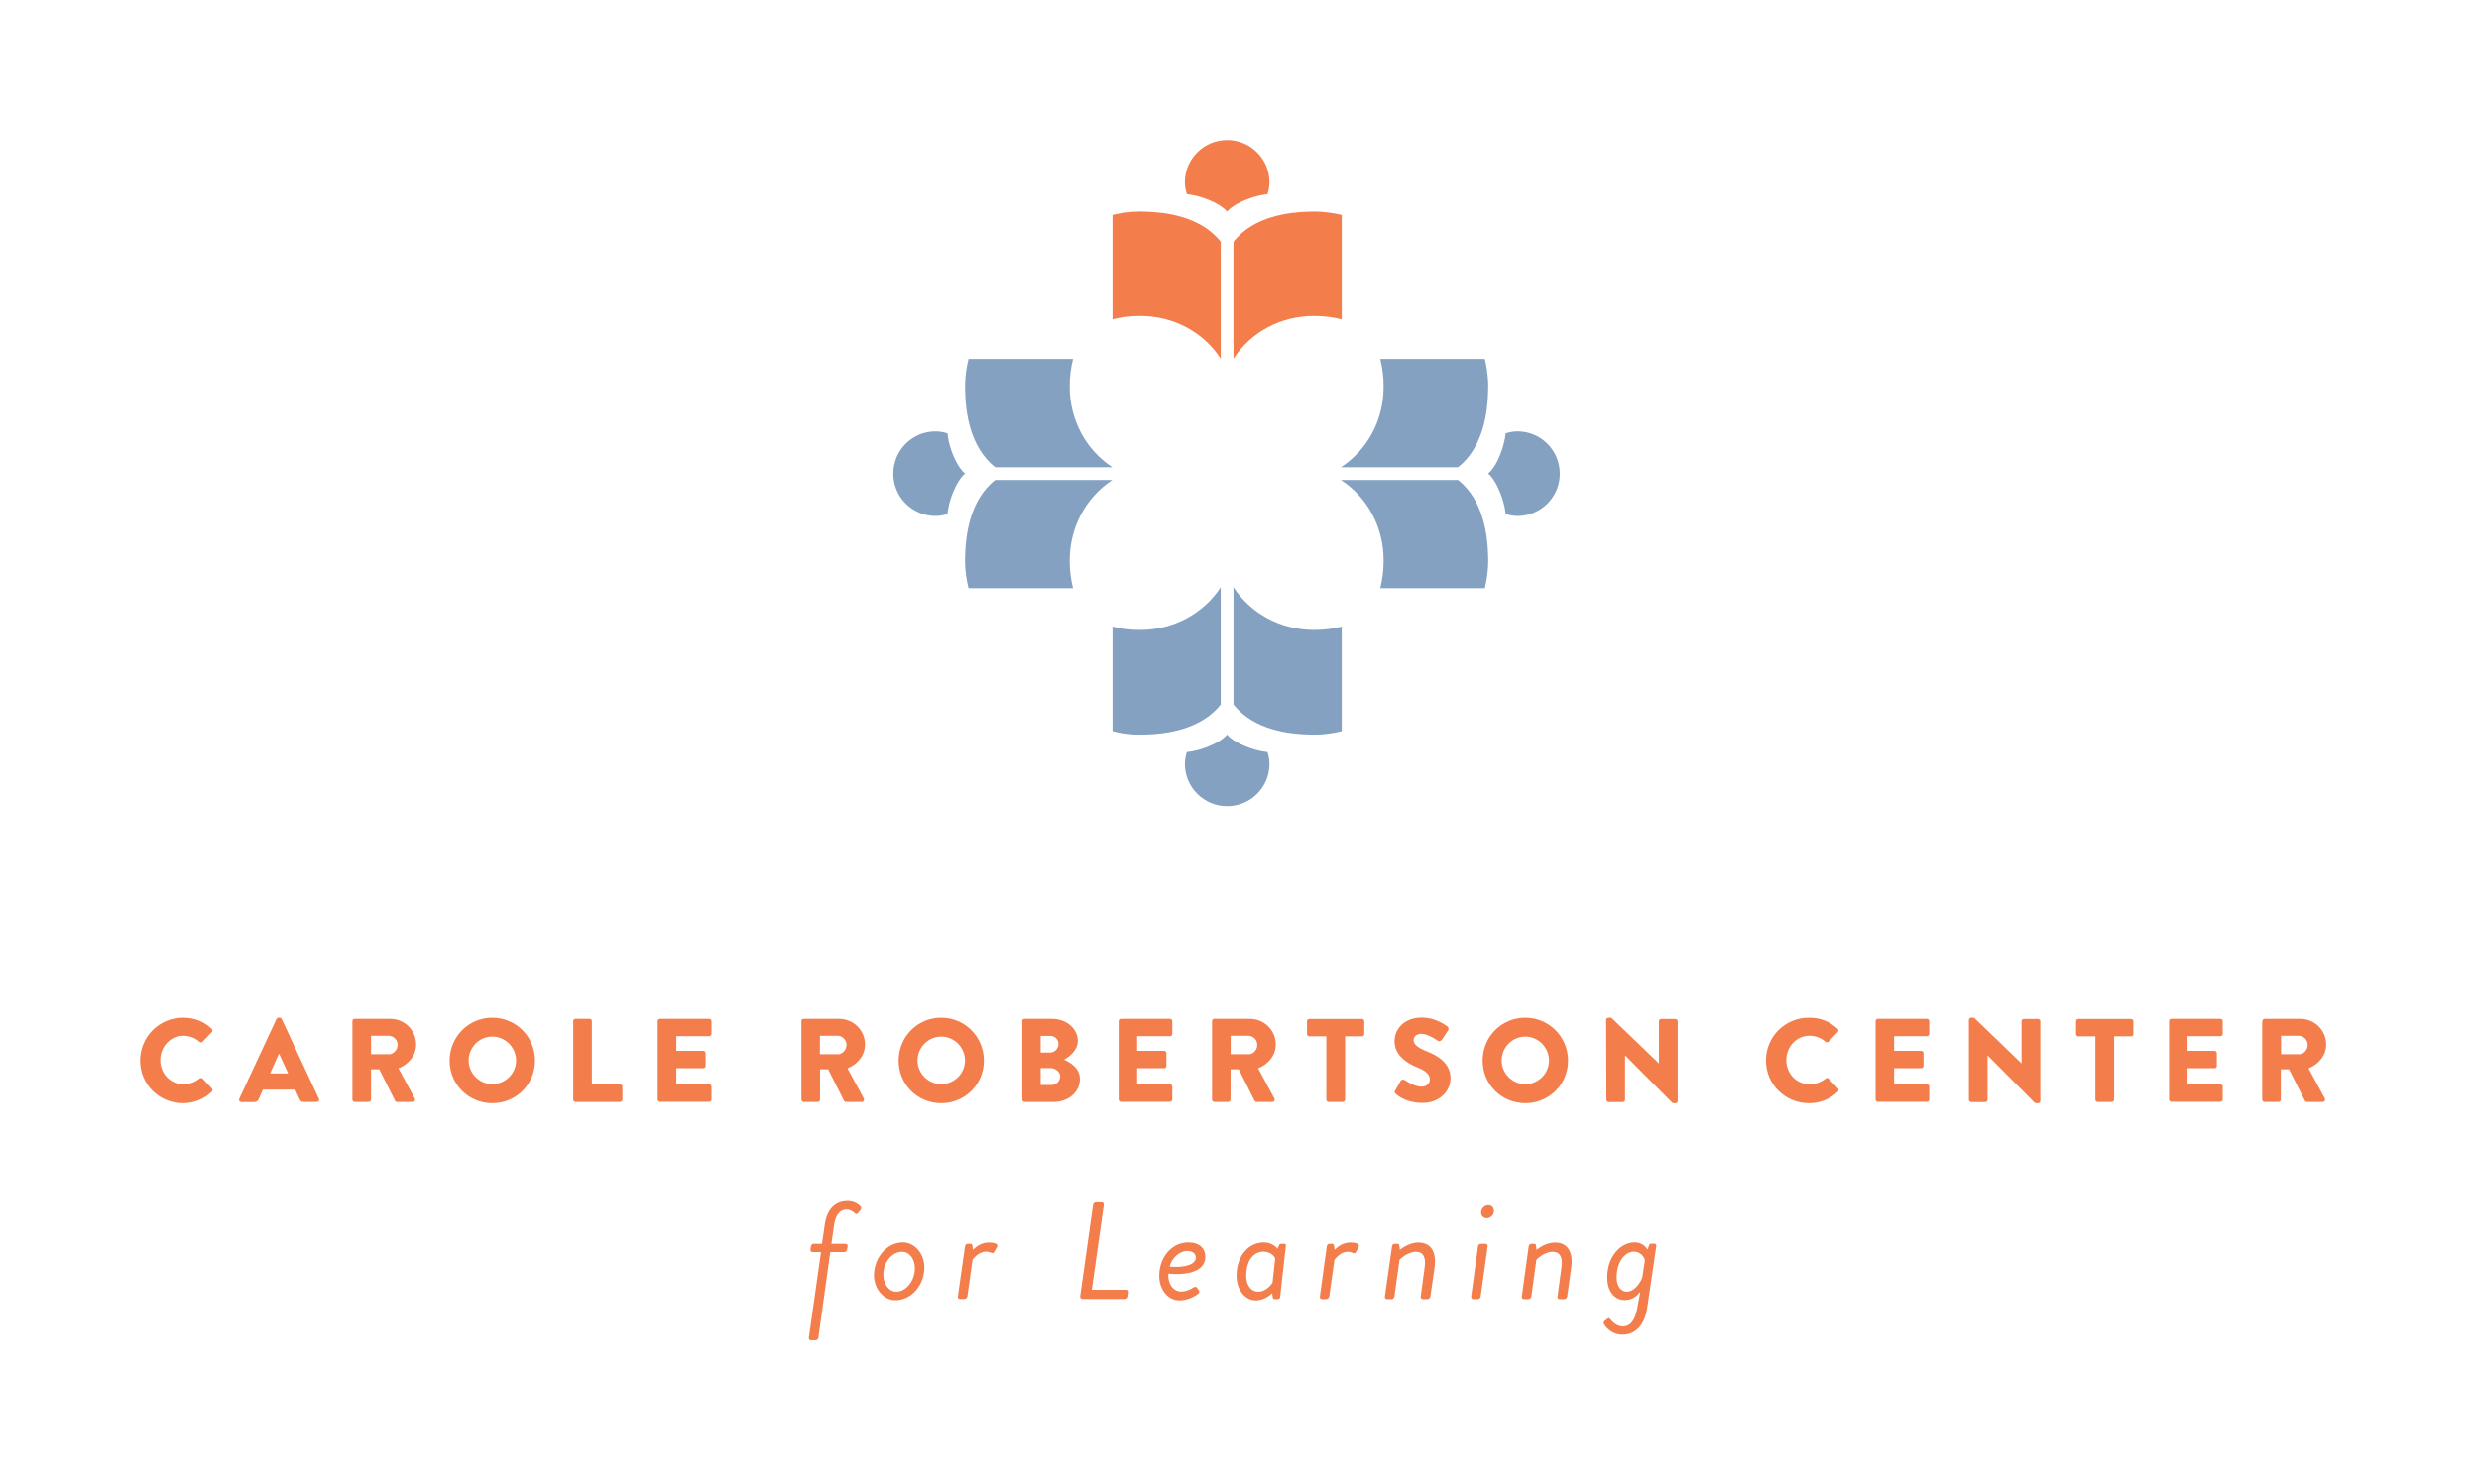 <?xml version="1.0" encoding="UTF-8"?> <svg xmlns="http://www.w3.org/2000/svg" xmlns:xlink="http://www.w3.org/1999/xlink" width="177px" height="106px" viewBox="0 0 177 106" version="1.1"><title>Artboard</title><g id="Artboard" stroke="none" stroke-width="1" fill="none" fill-rule="evenodd"><g id="Group" transform="translate(10, 10)" fill-rule="nonzero"><path d="M77.61,5.12 C77.61,5.12 77.89,4.7 78.92,4.28 C79.85,3.9 80.5,3.87 80.5,3.87 C80.58,3.6 80.64,3.32 80.64,3.02 C80.64,1.35 79.29,-5.68434189e-14 77.62,-5.68434189e-14 L77.62,-5.68434189e-14 C75.95,-5.68434189e-14 74.6,1.35 74.6,3.02 C74.6,3.32 74.66,3.6 74.74,3.87 C74.74,3.87 75.38,3.9 76.31,4.28 C77.34,4.7 77.61,5.12 77.61,5.12 L77.61,5.12 Z" id="Path" fill="#F47D4C"></path><path d="M3.06,62.68 C3.91,62.68 4.54,62.94 5.11,63.47 C5.18,63.54 5.18,63.64 5.12,63.71 L4.46,64.4 C4.4,64.46 4.31,64.46 4.25,64.4 C3.94,64.12 3.52,63.97 3.1,63.97 C2.14,63.97 1.44,64.77 1.44,65.72 C1.44,66.66 2.15,67.44 3.11,67.44 C3.51,67.44 3.94,67.29 4.25,67.03 C4.31,66.98 4.42,66.98 4.47,67.04 L5.13,67.74 C5.19,67.8 5.18,67.91 5.12,67.97 C4.54,68.53 3.81,68.79 3.06,68.79 C1.36,68.79 0,67.44 0,65.75 C0,64.04 1.37,62.68 3.06,62.68" id="Path" fill="#F47D4C"></path><path d="M7.08,68.48 L9.74,62.77 C9.77,62.72 9.83,62.68 9.89,62.68 L9.97,62.68 C10.03,62.68 10.09,62.72 10.11,62.77 L12.77,68.48 C12.82,68.59 12.75,68.7 12.62,68.7 L11.68,68.7 C11.53,68.7 11.46,68.65 11.38,68.49 L11.08,67.82 L8.77,67.82 L8.47,68.5 C8.43,68.6 8.33,68.71 8.16,68.71 L7.22,68.71 C7.1,68.7 7.03,68.59 7.08,68.48 M10.57,66.66 L9.93,65.26 L9.91,65.26 L9.28,66.66 L10.57,66.66 Z" id="Shape" fill="#F47D4C"></path><path d="M15.16,62.92 C15.16,62.83 15.23,62.76 15.32,62.76 L17.86,62.76 C18.88,62.76 19.71,63.58 19.71,64.59 C19.71,65.37 19.19,66 18.45,66.3 L19.61,68.45 C19.67,68.56 19.61,68.7 19.47,68.7 L18.34,68.7 C18.27,68.7 18.22,68.66 18.21,68.62 L17.08,66.37 L16.49,66.37 L16.49,68.54 C16.49,68.62 16.41,68.7 16.33,68.7 L15.32,68.7 C15.23,68.7 15.16,68.62 15.16,68.54 L15.16,62.92 L15.16,62.92 Z M17.74,65.3 C18.09,65.3 18.39,64.98 18.39,64.62 C18.39,64.26 18.09,63.97 17.74,63.97 L16.49,63.97 L16.49,65.29 L17.74,65.29 L17.74,65.3 Z" id="Shape" fill="#F47D4C"></path><path d="M25.15,62.68 C26.85,62.68 28.2,64.05 28.2,65.75 C28.2,67.45 26.84,68.79 25.15,68.79 C23.45,68.79 22.1,67.44 22.1,65.75 C22.11,64.04 23.45,62.68 25.15,62.68 M25.15,67.43 C26.08,67.43 26.85,66.67 26.85,65.74 C26.85,64.81 26.08,64.03 25.15,64.03 C24.22,64.03 23.46,64.8 23.46,65.74 C23.46,66.66 24.23,67.43 25.15,67.43" id="Shape" fill="#F47D4C"></path><path d="M30.93,62.92 C30.93,62.83 31,62.76 31.09,62.76 L32.1,62.76 C32.19,62.76 32.26,62.84 32.26,62.92 L32.26,67.45 L34.28,67.45 C34.38,67.45 34.44,67.53 34.44,67.61 L34.44,68.54 C34.44,68.62 34.37,68.7 34.28,68.7 L31.09,68.7 C31,68.7 30.93,68.62 30.93,68.54 L30.93,62.92 Z" id="Path" fill="#F47D4C"></path><path d="M36.96,62.92 C36.96,62.83 37.03,62.76 37.12,62.76 L40.64,62.76 C40.73,62.76 40.8,62.84 40.8,62.92 L40.8,63.84 C40.8,63.92 40.73,64 40.64,64 L38.29,64 L38.29,65.05 L40.22,65.05 C40.31,65.05 40.38,65.13 40.38,65.21 L40.38,66.13 C40.38,66.22 40.31,66.29 40.22,66.29 L38.29,66.29 L38.29,67.44 L40.64,67.44 C40.73,67.44 40.8,67.52 40.8,67.6 L40.8,68.53 C40.8,68.61 40.73,68.69 40.64,68.69 L37.12,68.69 C37.03,68.69 36.96,68.61 36.96,68.53 L36.96,62.92 Z" id="Path" fill="#F47D4C"></path><path d="M47.21,62.92 C47.21,62.83 47.28,62.76 47.37,62.76 L49.91,62.76 C50.93,62.76 51.76,63.58 51.76,64.59 C51.76,65.37 51.24,66 50.51,66.3 L51.67,68.45 C51.73,68.56 51.67,68.7 51.53,68.7 L50.4,68.7 C50.33,68.7 50.28,68.66 50.26,68.62 L49.13,66.37 L48.55,66.37 L48.55,68.54 C48.55,68.62 48.47,68.7 48.39,68.7 L47.38,68.7 C47.29,68.7 47.22,68.62 47.22,68.54 L47.22,62.92 L47.21,62.92 Z M49.79,65.3 C50.14,65.3 50.44,64.98 50.44,64.62 C50.44,64.26 50.14,63.97 49.79,63.97 L48.54,63.97 L48.54,65.29 L49.79,65.29 L49.79,65.3 Z" id="Shape" fill="#F47D4C"></path><path d="M57.2,62.68 C58.9,62.68 60.25,64.05 60.25,65.75 C60.25,67.45 58.89,68.79 57.2,68.79 C55.5,68.79 54.16,67.44 54.16,65.75 C54.16,64.04 55.51,62.68 57.2,62.68 M57.2,67.43 C58.13,67.43 58.9,66.67 58.9,65.74 C58.9,64.81 58.14,64.03 57.2,64.03 C56.28,64.03 55.51,64.8 55.51,65.74 C55.51,66.66 56.28,67.43 57.2,67.43" id="Shape" fill="#F47D4C"></path><path d="M62.98,62.92 C62.98,62.83 63.05,62.76 63.14,62.76 L65.12,62.76 C66.12,62.76 66.95,63.45 66.95,64.34 C66.95,64.99 66.36,65.47 65.96,65.68 C66.41,65.87 67.1,66.28 67.1,67.06 C67.1,68.01 66.26,68.7 65.25,68.7 L63.15,68.7 C63.06,68.7 62.99,68.62 62.99,68.54 L62.99,62.92 L62.98,62.92 Z M64.97,65.17 C65.29,65.17 65.57,64.9 65.57,64.56 C65.57,64.22 65.3,63.98 64.97,63.98 L64.3,63.98 L64.3,65.17 L64.97,65.17 Z M65.08,67.49 C65.41,67.49 65.69,67.22 65.69,66.87 C65.69,66.53 65.33,66.28 64.99,66.28 L64.3,66.28 L64.3,67.49 L65.08,67.49 L65.08,67.49 Z" id="Shape" fill="#F47D4C"></path><path d="M69.87,62.92 C69.87,62.83 69.94,62.76 70.03,62.76 L73.54,62.76 C73.64,62.76 73.7,62.84 73.7,62.92 L73.7,63.84 C73.7,63.92 73.63,64 73.54,64 L71.19,64 L71.19,65.05 L73.12,65.05 C73.21,65.05 73.28,65.13 73.28,65.21 L73.28,66.13 C73.28,66.22 73.21,66.29 73.12,66.29 L71.19,66.29 L71.19,67.44 L73.54,67.44 C73.64,67.44 73.7,67.52 73.7,67.6 L73.7,68.53 C73.7,68.61 73.63,68.69 73.54,68.69 L70.03,68.69 C69.94,68.69 69.87,68.61 69.87,68.53 L69.87,62.92 Z" id="Path" fill="#F47D4C"></path><path d="M76.54,62.92 C76.54,62.83 76.61,62.76 76.7,62.76 L79.24,62.76 C80.26,62.76 81.09,63.58 81.09,64.59 C81.09,65.37 80.57,66 79.83,66.3 L80.99,68.45 C81.05,68.56 80.99,68.7 80.85,68.7 L79.72,68.7 C79.65,68.7 79.6,68.66 79.58,68.62 L78.45,66.37 L77.86,66.37 L77.86,68.54 C77.86,68.62 77.78,68.7 77.7,68.7 L76.7,68.7 C76.61,68.7 76.54,68.62 76.54,68.54 L76.54,62.92 Z M79.13,65.3 C79.48,65.3 79.77,64.98 79.77,64.62 C79.77,64.26 79.47,63.97 79.13,63.97 L77.87,63.97 L77.87,65.29 L79.13,65.29 L79.13,65.3 Z" id="Shape" fill="#F47D4C"></path><path d="M84.69,64.01 L83.48,64.01 C83.39,64.01 83.32,63.93 83.32,63.85 L83.32,62.93 C83.32,62.84 83.39,62.77 83.48,62.77 L87.25,62.77 C87.34,62.77 87.41,62.85 87.41,62.93 L87.41,63.85 C87.41,63.94 87.34,64.01 87.25,64.01 L86.04,64.01 L86.04,68.54 C86.04,68.62 85.96,68.7 85.88,68.7 L84.86,68.7 C84.77,68.7 84.7,68.62 84.7,68.54 L84.7,64.01 L84.69,64.01 Z" id="Path" fill="#F47D4C"></path><path d="M89.61,67.9 L90.01,67.19 C90.08,67.08 90.24,67.1 90.3,67.14 C90.34,67.16 90.94,67.61 91.5,67.61 C91.84,67.61 92.09,67.4 92.09,67.1 C92.09,66.74 91.8,66.47 91.21,66.24 C90.48,65.95 89.57,65.38 89.57,64.36 C89.57,63.52 90.22,62.67 91.53,62.67 C92.41,62.67 93.09,63.12 93.35,63.31 C93.45,63.37 93.43,63.52 93.4,63.58 L92.97,64.23 C92.91,64.32 92.76,64.4 92.68,64.34 C92.6,64.3 91.99,63.83 91.47,63.83 C91.16,63.83 90.93,64.04 90.93,64.26 C90.93,64.58 91.19,64.81 91.86,65.08 C92.52,65.34 93.57,65.86 93.57,67.01 C93.57,67.89 92.82,68.77 91.57,68.77 C90.47,68.77 89.86,68.31 89.66,68.12 C89.57,68.05 89.54,68.01 89.61,67.9" id="Path" fill="#F47D4C"></path><path d="M98.91,62.68 C100.6,62.68 101.96,64.05 101.96,65.75 C101.96,67.45 100.6,68.79 98.91,68.79 C97.21,68.79 95.86,67.44 95.86,65.75 C95.86,64.04 97.21,62.68 98.91,62.68 M98.91,67.43 C99.84,67.43 100.6,66.67 100.6,65.74 C100.6,64.81 99.84,64.03 98.91,64.03 C97.98,64.03 97.22,64.8 97.22,65.74 C97.22,66.66 97.98,67.43 98.91,67.43" id="Shape" fill="#F47D4C"></path><path d="M104.68,62.83 C104.68,62.75 104.76,62.68 104.84,62.68 L105.05,62.68 L108.44,65.94 L108.45,65.94 L108.45,62.93 C108.45,62.84 108.52,62.77 108.61,62.77 L109.63,62.77 C109.71,62.77 109.79,62.85 109.79,62.93 L109.79,68.64 C109.79,68.73 109.71,68.79 109.63,68.79 L109.5,68.79 C109.47,68.79 109.4,68.77 109.39,68.75 L106.04,65.38 L106.03,65.38 L106.03,68.55 C106.03,68.63 105.96,68.71 105.87,68.71 L104.86,68.71 C104.78,68.71 104.7,68.63 104.7,68.55 L104.68,62.83 Z" id="Path" fill="#F47D4C"></path><path d="M119.15,62.68 C120,62.68 120.62,62.94 121.2,63.47 C121.28,63.54 121.28,63.64 121.21,63.71 L120.55,64.4 C120.49,64.46 120.4,64.46 120.34,64.4 C120.03,64.12 119.61,63.97 119.2,63.97 C118.24,63.97 117.54,64.77 117.54,65.72 C117.54,66.66 118.25,67.44 119.21,67.44 C119.61,67.44 120.04,67.29 120.35,67.03 C120.41,66.98 120.52,66.98 120.57,67.04 L121.23,67.74 C121.29,67.8 121.28,67.91 121.22,67.97 C120.64,68.53 119.91,68.79 119.16,68.79 C117.46,68.79 116.09,67.44 116.09,65.75 C116.08,64.04 117.45,62.68 119.15,62.68" id="Path" fill="#F47D4C"></path><path d="M123.92,62.92 C123.92,62.83 123.99,62.76 124.08,62.76 L127.59,62.76 C127.68,62.76 127.75,62.84 127.75,62.92 L127.75,63.84 C127.75,63.92 127.68,64 127.59,64 L125.24,64 L125.24,65.05 L127.18,65.05 C127.26,65.05 127.34,65.13 127.34,65.21 L127.34,66.13 C127.34,66.22 127.26,66.29 127.18,66.29 L125.24,66.29 L125.24,67.44 L127.59,67.44 C127.68,67.44 127.75,67.52 127.75,67.6 L127.75,68.53 C127.75,68.61 127.68,68.69 127.59,68.69 L124.08,68.69 C123.98,68.69 123.92,68.61 123.92,68.53 L123.92,62.92 Z" id="Path" fill="#F47D4C"></path><path d="M130.58,62.83 C130.58,62.75 130.66,62.68 130.74,62.68 L130.95,62.68 L134.33,65.94 L134.34,65.94 L134.34,62.93 C134.34,62.84 134.41,62.77 134.5,62.77 L135.52,62.77 C135.6,62.77 135.68,62.85 135.68,62.93 L135.68,68.64 C135.68,68.73 135.6,68.79 135.52,68.79 L135.38,68.79 C135.36,68.79 135.29,68.77 135.27,68.75 L131.92,65.38 L131.91,65.38 L131.91,68.55 C131.91,68.63 131.84,68.71 131.75,68.71 L130.74,68.71 C130.65,68.71 130.58,68.63 130.58,68.55 L130.58,62.83 Z" id="Path" fill="#F47D4C"></path><path d="M139.61,64.01 L138.39,64.01 C138.3,64.01 138.23,63.93 138.23,63.85 L138.23,62.93 C138.23,62.84 138.3,62.77 138.39,62.77 L142.16,62.77 C142.25,62.77 142.32,62.85 142.32,62.93 L142.32,63.85 C142.32,63.94 142.25,64.01 142.16,64.01 L140.95,64.01 L140.95,68.54 C140.95,68.62 140.88,68.7 140.79,68.7 L139.77,68.7 C139.68,68.7 139.61,68.62 139.61,68.54 L139.61,64.01 Z" id="Path" fill="#F47D4C"></path><path d="M144.87,62.92 C144.87,62.83 144.94,62.76 145.03,62.76 L148.54,62.76 C148.63,62.76 148.7,62.84 148.7,62.92 L148.7,63.84 C148.7,63.92 148.63,64 148.54,64 L146.19,64 L146.19,65.05 L148.12,65.05 C148.2,65.05 148.28,65.13 148.28,65.21 L148.28,66.13 C148.28,66.22 148.2,66.29 148.12,66.29 L146.19,66.29 L146.19,67.44 L148.54,67.44 C148.63,67.44 148.7,67.52 148.7,67.6 L148.7,68.53 C148.7,68.61 148.63,68.69 148.54,68.69 L145.03,68.69 C144.94,68.69 144.87,68.61 144.87,68.53 L144.87,62.92 Z" id="Path" fill="#F47D4C"></path><path d="M151.54,62.92 C151.54,62.83 151.61,62.76 151.7,62.76 L154.24,62.76 C155.26,62.76 156.09,63.58 156.09,64.59 C156.09,65.37 155.57,66 154.83,66.3 L155.99,68.45 C156.05,68.56 155.99,68.7 155.84,68.7 L154.71,68.7 C154.64,68.7 154.59,68.66 154.57,68.62 L153.44,66.37 L152.85,66.37 L152.85,68.54 C152.85,68.62 152.77,68.7 152.69,68.7 L151.68,68.7 C151.59,68.7 151.52,68.62 151.52,68.54 L151.52,62.92 L151.54,62.92 Z M154.13,65.3 C154.48,65.3 154.77,64.98 154.77,64.62 C154.77,64.26 154.47,63.97 154.13,63.97 L152.87,63.97 L152.87,65.29 L154.13,65.29 L154.13,65.3 Z" id="Shape" fill="#F47D4C"></path><path d="M48.62,79.42 L48.01,79.42 C47.91,79.42 47.85,79.33 47.86,79.23 L47.9,79.02 C47.92,78.91 47.99,78.83 48.08,78.83 L48.69,78.83 L48.89,77.45 C49.05,76.31 49.68,75.78 50.52,75.78 C51,75.78 51.31,76.02 51.45,76.18 C51.5,76.24 51.5,76.34 51.45,76.41 L51.26,76.64 C51.19,76.73 51.1,76.73 51.03,76.65 C50.93,76.54 50.69,76.39 50.43,76.39 C50.03,76.39 49.67,76.7 49.56,77.45 L49.36,78.83 L50.36,78.83 C50.46,78.83 50.54,78.91 50.52,79.02 L50.48,79.23 C50.47,79.33 50.38,79.42 50.28,79.42 L49.28,79.42 L48.43,85.54 C48.41,85.64 48.32,85.72 48.23,85.72 L47.89,85.72 C47.8,85.72 47.73,85.63 47.75,85.54 L48.62,79.42 Z" id="Path" fill="#F47D4C"></path><path d="M54.47,78.73 C55.31,78.73 56,79.55 56,80.51 C56,81.78 55.08,82.86 53.93,82.86 C53.09,82.86 52.4,82.04 52.4,81.07 C52.41,79.82 53.32,78.73 54.47,78.73 M55.32,80.58 C55.32,79.93 54.95,79.4 54.4,79.4 C53.71,79.4 53.07,80.13 53.07,81.02 C53.07,81.69 53.45,82.25 54,82.25 C54.69,82.25 55.32,81.48 55.32,80.58" id="Shape" fill="#F47D4C"></path><path d="M58.9,79.02 C58.91,78.92 58.98,78.83 59.1,78.83 L59.3,78.83 C59.37,78.83 59.42,78.88 59.43,78.97 L59.47,79.26 C59.49,79.26 59.89,78.74 60.6,78.74 C60.89,78.74 61.33,78.79 61.18,79.07 L61,79.39 C60.93,79.51 60.86,79.51 60.77,79.47 C60.7,79.44 60.58,79.39 60.39,79.39 C59.84,79.39 59.46,79.95 59.44,79.95 L59.07,82.58 C59.05,82.68 58.96,82.77 58.85,82.77 L58.53,82.77 C58.44,82.77 58.37,82.68 58.39,82.58 L58.9,79.02 Z" id="Path" fill="#F47D4C"></path><path d="M68.04,76.06 C68.06,75.96 68.14,75.87 68.24,75.87 L68.66,75.87 C68.75,75.87 68.82,75.96 68.81,76.06 L67.95,82.11 L70.46,82.11 C70.55,82.11 70.61,82.2 70.6,82.29 L70.56,82.58 C70.54,82.68 70.46,82.77 70.36,82.77 L67.27,82.77 C67.17,82.77 67.11,82.68 67.12,82.58 L68.04,76.06 Z" id="Path" fill="#F47D4C"></path><path d="M74.85,78.73 C75.65,78.73 76.06,79.17 76.06,79.76 C76.06,80.62 75.15,81.12 73.42,80.96 C73.36,81.62 73.73,82.24 74.34,82.24 C74.68,82.24 75,82.08 75.23,81.94 C75.33,81.88 75.41,81.88 75.48,81.99 L75.6,82.16 C75.65,82.24 75.66,82.31 75.53,82.42 C75.27,82.6 74.79,82.87 74.21,82.87 C73.37,82.87 72.77,82.07 72.77,81.13 C72.76,79.85 73.62,78.73 74.85,78.73 M75.38,79.81 C75.38,79.54 75.16,79.34 74.76,79.34 C74.22,79.34 73.65,79.85 73.51,80.46 C74.68,80.56 75.38,80.28 75.38,79.81" id="Shape" fill="#F47D4C"></path><path d="M81.4,82.63 C81.39,82.73 81.31,82.78 81.22,82.78 L81,82.78 C80.91,82.78 80.89,82.72 80.87,82.63 L80.83,82.36 C80.81,82.36 80.36,82.87 79.66,82.87 C78.87,82.87 78.29,82.08 78.29,81.13 C78.29,79.63 79.19,78.73 80.25,78.73 C80.89,78.73 81.21,79.18 81.21,79.18 L81.33,78.92 C81.36,78.86 81.4,78.83 81.47,78.83 L81.68,78.83 C81.79,78.83 81.82,78.88 81.81,78.99 L81.4,82.63 Z M81.05,79.86 C81.05,79.86 80.83,79.39 80.2,79.39 C79.62,79.39 78.98,79.87 78.98,81.13 C78.98,81.69 79.25,82.25 79.84,82.25 C80.47,82.25 80.86,81.6 80.86,81.6 L81.05,79.86 Z" id="Shape" fill="#F47D4C"></path><path d="M84.73,79.02 C84.74,78.92 84.81,78.83 84.93,78.83 L85.12,78.83 C85.19,78.83 85.24,78.88 85.25,78.97 L85.29,79.26 C85.31,79.26 85.71,78.74 86.42,78.74 C86.71,78.74 87.15,78.79 87,79.07 L86.83,79.4 C86.76,79.52 86.69,79.52 86.6,79.48 C86.53,79.45 86.41,79.4 86.22,79.4 C85.67,79.4 85.3,79.96 85.28,79.96 L84.91,82.59 C84.89,82.69 84.79,82.78 84.7,82.78 L84.38,82.78 C84.29,82.78 84.22,82.69 84.24,82.59 L84.73,79.02 Z" id="Path" fill="#F47D4C"></path><path d="M89.39,79.02 C89.4,78.92 89.47,78.83 89.59,78.83 L89.78,78.83 C89.86,78.83 89.9,78.87 89.91,78.95 L89.95,79.26 C89.97,79.26 90.54,78.74 91.27,78.74 C92.23,78.74 92.57,79.49 92.43,80.51 L92.13,82.59 C92.12,82.69 92.02,82.78 91.93,82.78 L91.58,82.78 C91.49,82.78 91.42,82.69 91.44,82.59 L91.72,80.51 C91.83,79.76 91.59,79.4 91.1,79.4 C90.47,79.4 89.95,79.96 89.93,79.96 L89.56,82.59 C89.55,82.69 89.46,82.78 89.36,82.78 L89.02,82.78 C88.93,82.78 88.86,82.69 88.88,82.59 L89.39,79.02 Z" id="Path" fill="#F47D4C"></path><path d="M95.53,79.02 C95.54,78.92 95.62,78.83 95.73,78.83 L96.08,78.83 C96.17,78.83 96.23,78.92 96.22,79.02 L95.72,82.59 C95.71,82.69 95.61,82.78 95.52,82.78 L95.18,82.78 C95.09,82.78 95.02,82.69 95.04,82.59 L95.53,79.02 Z M95.75,76.61 C95.75,76.31 96,76.08 96.27,76.08 C96.51,76.08 96.67,76.26 96.67,76.49 C96.67,76.78 96.42,77.01 96.15,77.01 C95.92,77.01 95.75,76.83 95.75,76.61" id="Shape" fill="#F47D4C"></path><path d="M99.15,79.02 C99.16,78.92 99.23,78.83 99.35,78.83 L99.55,78.83 C99.63,78.83 99.66,78.87 99.67,78.95 L99.71,79.26 C99.73,79.26 100.3,78.74 101.03,78.74 C101.98,78.74 102.33,79.49 102.19,80.51 L101.9,82.59 C101.89,82.69 101.79,82.78 101.7,82.78 L101.35,82.78 C101.26,82.78 101.19,82.69 101.21,82.59 L101.49,80.51 C101.6,79.76 101.36,79.4 100.87,79.4 C100.24,79.4 99.72,79.96 99.7,79.96 L99.34,82.59 C99.33,82.69 99.24,82.78 99.13,82.78 L98.8,82.78 C98.71,82.78 98.64,82.69 98.66,82.59 L99.15,79.02 Z" id="Path" fill="#F47D4C"></path><path d="M106.71,78.73 C107.4,78.73 107.63,79.25 107.63,79.25 L107.76,78.91 C107.78,78.86 107.82,78.82 107.9,78.82 L108.14,78.82 C108.22,78.82 108.28,78.9 108.26,79.01 L107.62,83.35 C107.43,84.75 106.67,85.32 105.86,85.32 C104.98,85.32 104.58,84.65 104.56,84.62 C104.53,84.58 104.5,84.51 104.5,84.47 C104.5,84.43 104.51,84.4 104.54,84.37 L104.75,84.2 C104.78,84.18 104.82,84.14 104.87,84.14 C104.9,84.14 104.94,84.16 104.97,84.2 C105.01,84.25 105.35,84.73 105.87,84.73 C106.22,84.73 106.72,84.58 106.93,83.28 L107.11,82.31 L107.05,82.31 C106.87,82.58 106.52,82.85 106,82.85 C105.31,82.85 104.76,82.25 104.76,81.26 C104.75,79.68 105.76,78.73 106.71,78.73 M107.27,81.19 L107.45,79.98 C107.45,79.98 107.28,79.39 106.66,79.39 C106.08,79.39 105.43,80.04 105.43,81.23 C105.43,81.89 105.76,82.25 106.16,82.25 C106.72,82.25 107.18,81.54 107.27,81.19" id="Shape" fill="#F47D4C"></path><path d="M77.16,7.27 C75.72,5.42 73.1,5.15 71.8,5.12 C71.64,5.12 71.49,5.11 71.38,5.11 C70.65,5.11 69.96,5.23 69.43,5.35 L69.43,6.6 L69.43,11.56 L69.43,12.81 C70.04,12.66 70.68,12.57 71.39,12.57 C73.79,12.56 75.92,13.72 77.16,15.62 L77.16,7.27 L77.16,7.27 Z" id="Path" fill="#F47D4C"></path><path d="M78.07,7.27 C79.51,5.42 82.13,5.15 83.43,5.12 C83.58,5.12 83.74,5.11 83.85,5.11 C84.58,5.11 85.27,5.23 85.8,5.35 L85.8,6.6 L85.8,11.56 L85.8,12.81 C85.19,12.66 84.55,12.57 83.84,12.57 C81.44,12.56 79.31,13.72 78.07,15.62 L78.07,7.27 L78.07,7.27 Z" id="Path" fill="#F47D4C"></path><path d="M77.61,42.46 C77.61,42.46 77.89,42.88 78.92,43.3 C79.85,43.68 80.5,43.71 80.5,43.71 C80.58,43.98 80.64,44.26 80.64,44.56 C80.64,46.23 79.29,47.58 77.62,47.58 L77.62,47.58 C75.95,47.58 74.6,46.23 74.6,44.56 C74.6,44.26 74.66,43.98 74.74,43.71 C74.74,43.71 75.38,43.68 76.31,43.3 C77.34,42.88 77.61,42.46 77.61,42.46 L77.61,42.46 Z" id="Path" fill="#84A1C2"></path><path d="M77.16,40.31 C75.72,42.16 73.1,42.43 71.8,42.46 C71.64,42.46 71.49,42.47 71.38,42.47 C70.65,42.47 69.96,42.35 69.43,42.22 L69.43,40.97 L69.43,36 L69.43,34.75 C70.04,34.9 70.68,34.99 71.39,34.99 C73.79,34.99 75.92,33.83 77.16,31.94 L77.16,40.31 L77.16,40.31 Z" id="Path" fill="#84A1C2"></path><path d="M78.07,40.31 C79.51,42.16 82.13,42.43 83.43,42.46 C83.58,42.46 83.74,42.47 83.85,42.47 C84.58,42.47 85.27,42.35 85.8,42.22 L85.8,40.97 L85.8,36 L85.8,34.75 C85.19,34.9 84.55,34.99 83.84,34.99 C81.44,34.99 79.31,33.83 78.07,31.94 L78.07,40.31 L78.07,40.31 Z" id="Path" fill="#84A1C2"></path><path d="M96.25,23.82 C96.25,23.82 96.67,24.1 97.09,25.13 C97.47,26.06 97.5,26.71 97.5,26.71 C97.77,26.79 98.05,26.85 98.35,26.85 C100.02,26.85 101.37,25.5 101.37,23.83 L101.37,23.83 C101.37,22.16 100.02,20.81 98.35,20.81 C98.05,20.81 97.77,20.87 97.5,20.95 C97.5,20.95 97.47,21.59 97.09,22.53 C96.67,23.55 96.25,23.82 96.25,23.82 L96.25,23.82 Z" id="Path" fill="#84A1C2"></path><path d="M94.1,23.37 C95.95,21.93 96.22,19.31 96.25,18.01 C96.25,17.86 96.26,17.7 96.26,17.59 C96.26,16.86 96.14,16.17 96.02,15.64 L94.77,15.64 L89.8,15.64 L88.55,15.64 C88.7,16.25 88.79,16.89 88.79,17.6 C88.8,20 87.64,22.13 85.74,23.37 L94.1,23.37 Z" id="Path" fill="#84A1C2"></path><path d="M94.1,24.28 C95.95,25.72 96.22,28.34 96.25,29.64 C96.25,29.8 96.26,29.95 96.26,30.06 C96.26,30.79 96.14,31.48 96.02,32.01 L94.77,32.01 L89.8,32.01 L88.55,32.01 C88.7,31.4 88.79,30.76 88.79,30.05 C88.8,27.65 87.64,25.52 85.74,24.28 L94.1,24.28 L94.1,24.28 Z" id="Path" fill="#84A1C2"></path><path d="M58.91,23.82 C58.91,23.82 58.49,24.1 58.06,25.13 C57.68,26.06 57.65,26.71 57.65,26.71 C57.38,26.79 57.1,26.85 56.8,26.85 C55.13,26.85 53.78,25.5 53.78,23.83 L53.78,23.83 C53.78,22.16 55.13,20.81 56.8,20.81 C57.1,20.81 57.38,20.87 57.65,20.95 C57.65,20.95 57.68,21.59 58.06,22.53 C58.49,23.55 58.91,23.82 58.91,23.82 L58.91,23.82 Z" id="Path" fill="#84A1C2"></path><path d="M61.06,23.37 C59.21,21.93 58.94,19.31 58.91,18.01 C58.91,17.86 58.9,17.7 58.9,17.59 C58.9,16.86 59.02,16.17 59.15,15.64 L60.4,15.64 L65.36,15.64 L66.61,15.64 C66.46,16.25 66.37,16.89 66.37,17.6 C66.37,20 67.53,22.13 69.42,23.37 L61.06,23.37 Z" id="Path" fill="#84A1C2"></path><path d="M61.06,24.28 C59.21,25.72 58.94,28.34 58.91,29.64 C58.91,29.8 58.9,29.95 58.9,30.06 C58.9,30.79 59.02,31.48 59.15,32.01 L60.4,32.01 L65.36,32.01 L66.61,32.01 C66.46,31.4 66.37,30.76 66.37,30.05 C66.37,27.65 67.53,25.52 69.42,24.28 L61.06,24.28 L61.06,24.28 Z" id="Path" fill="#84A1C2"></path></g></g></svg> 